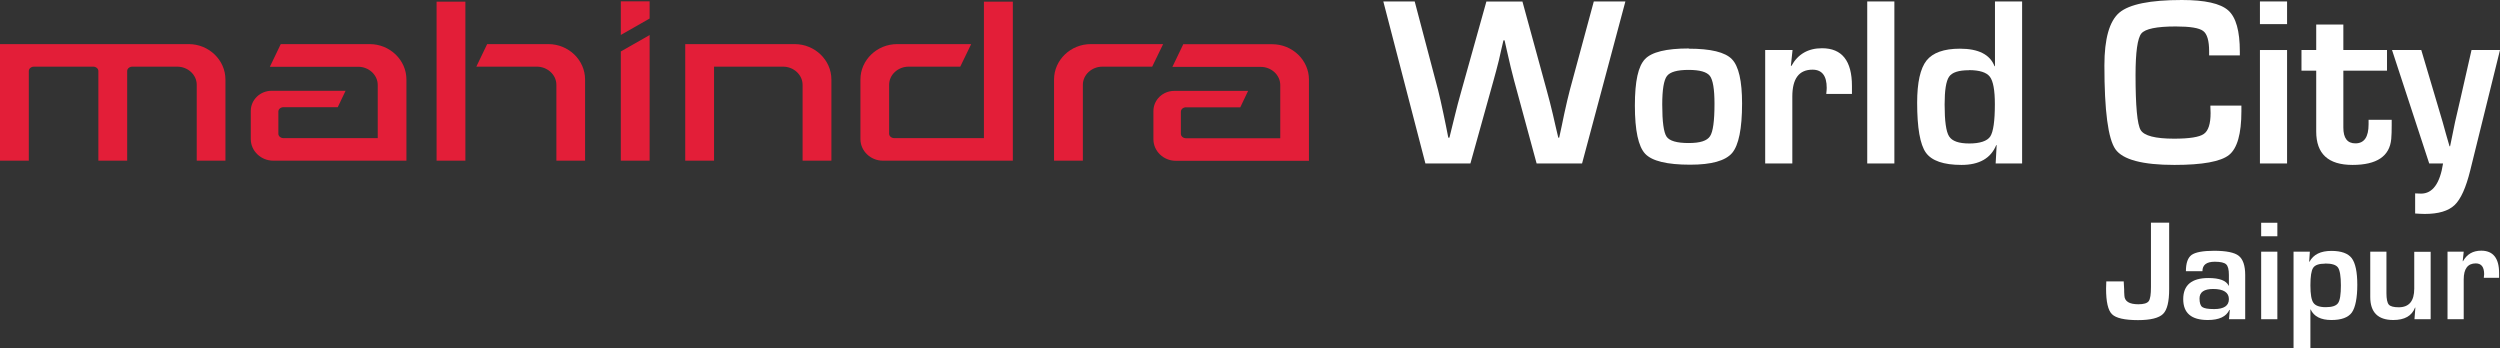 <?xml version="1.0" encoding="UTF-8"?>
<svg id="Layer_2" data-name="Layer 2" xmlns="http://www.w3.org/2000/svg" viewBox="0 0 223.9 31.19">
  <rect x="0" y="0" width="223.9" height="31.19" fill="#333333" stroke="none"/>
  <g id="Layer_1-2" data-name="Layer 1">
    <g>
      <path d="m145.57.13l-3.88,14.51h-4.07l-2.02-7.44c-.18-.67-.4-1.57-.65-2.7l-.2-.89h-.1l-.21.9-.2.89c-.15.6-.31,1.21-.48,1.81l-2.07,7.43h-4.03L123.89.13h2.81l2.1,7.96c.13.51.29,1.22.48,2.12l.22,1.06.21,1.06h.1c.11-.47.2-.82.26-1.06l.26-1.05c.13-.55.32-1.26.56-2.11l2.23-7.97h3.23l2.18,7.97c.19.68.37,1.39.54,2.11l.24,1.05.25,1.06h.08l.23-1.06.22-1.06c.19-.86.35-1.57.5-2.13l2.15-7.95h2.82Z" fill="#fff" stroke-width="0"/>
      <path d="m151.25,4.36c1.96,0,3.25.31,3.86.94.61.63.91,1.95.91,3.97,0,2.25-.3,3.73-.89,4.43-.6.7-1.85,1.05-3.76,1.05-2.08,0-3.42-.33-4.03-.98-.61-.65-.92-2.09-.92-4.31s.3-3.52.9-4.16c.6-.64,1.91-.96,3.93-.96m-.02,1.92c-1.01,0-1.66.18-1.94.55-.28.37-.42,1.22-.42,2.56,0,1.53.13,2.49.39,2.87.26.38.92.57,1.97.57s1.65-.2,1.92-.61c.27-.4.4-1.37.4-2.91,0-1.3-.14-2.13-.41-2.49-.28-.36-.91-.54-1.91-.54Z" fill="#fff" stroke-width="0"/>
      <path d="m158.11,4.48h2.43l-.15,1.42h.05c.58-1.05,1.49-1.58,2.74-1.58,1.79,0,2.68,1.13,2.68,3.38v.71h-2.3c.03-.28.04-.46.04-.54,0-1.08-.42-1.63-1.27-1.63-1.21,0-1.81.8-1.81,2.41v5.99h-2.43V4.48Z" fill="#fff" stroke-width="0"/>
      <rect x="167.23" y=".13" width="2.43" height="14.51" fill="#fff" stroke-width="0"/>
      <path d="m181.1.13v14.51h-2.37l.09-1.64h-.04c-.48,1.17-1.51,1.77-3.11,1.77s-2.67-.37-3.19-1.1c-.52-.73-.78-2.22-.78-4.47,0-1.81.28-3.07.84-3.78.56-.7,1.56-1.06,2.99-1.06,1.66,0,2.69.52,3.1,1.57h.04V.13h2.43Zm-4.77,6.16c-.91,0-1.5.19-1.77.58-.27.39-.4,1.22-.4,2.49,0,1.48.13,2.43.4,2.85.27.43.87.64,1.81.64s1.6-.21,1.88-.63c.27-.42.41-1.38.41-2.89,0-1.25-.15-2.07-.45-2.46-.3-.39-.93-.59-1.88-.59Z" fill="#fff" stroke-width="0"/>
      <path d="m197.97,9.46h2.77v.5c0,2.02-.37,3.33-1.11,3.92-.74.59-2.37.89-4.89.89-2.86,0-4.62-.47-5.28-1.4-.66-.94-.99-3.44-.99-7.51,0-2.4.45-3.97,1.34-4.73.89-.75,2.76-1.13,5.6-1.13,2.07,0,3.45.31,4.15.93.7.62,1.04,1.85,1.04,3.7v.33s-2.75,0-2.75,0v-.37c0-.95-.18-1.56-.54-1.82-.36-.27-1.17-.4-2.45-.4-1.71,0-2.73.21-3.08.63-.34.42-.52,1.66-.52,3.72,0,2.78.15,4.42.46,4.93.31.51,1.31.77,2.99.77,1.37,0,2.26-.14,2.66-.42.41-.28.61-.91.61-1.87l-.02-.65Z" fill="#fff" stroke-width="0"/>
      <path d="m204.83,2.16h-2.43V.13h2.43v2.03Zm0,12.48h-2.43V4.48h2.43v10.16Z" fill="#fff" stroke-width="0"/>
      <path d="m213.78,4.48v1.85h-3.91v5.1c0,.94.36,1.41,1.08,1.41.79,0,1.18-.57,1.18-1.71v-.4h2.07v.51c0,.47-.01.87-.04,1.2-.14,1.55-1.29,2.33-3.47,2.33s-3.25-1-3.25-2.99v-5.45h-1.32v-1.85h1.32v-2.28h2.43v2.28h3.91Z" fill="#fff" stroke-width="0"/>
      <path d="m223.9,4.48l-2.67,10.8c-.38,1.53-.84,2.56-1.4,3.09-.56.53-1.45.79-2.67.79-.28,0-.56-.02-.86-.04v-1.8c.21.01.39.02.53.02,1.03,0,1.69-.9,1.97-2.7h-1.24l-3.33-10.16h2.62l1.28,4.31.64,2.16c.04.14.14.5.3,1.08l.31,1.07h.05l.22-1.07c.11-.55.19-.91.22-1.08l.5-2.16.98-4.31h2.56Z" fill="#fff" stroke-width="0"/>
      <path d="m194.27,19.95v5.96c0,1.11-.18,1.85-.55,2.21-.37.36-1.11.55-2.24.55-1.2,0-1.98-.18-2.33-.53-.36-.35-.53-1.12-.53-2.3l.02-.64h1.56c.02.32.04.56.04.72,0,.15,0,.34.02.55.02.52.44.78,1.25.78.48,0,.79-.09.93-.28.14-.19.2-.61.2-1.27v-5.76h1.64Z" fill="#fff" stroke-width="0"/>
      <path d="m197.25,24.29h-1.48c0-.73.17-1.21.51-1.46.34-.24,1.01-.37,2.01-.37,1.09,0,1.83.15,2.21.45.38.3.58.87.58,1.72v3.96h-1.45l.07-.83h-.04c-.28.6-.92.9-1.93.9-1.47,0-2.2-.62-2.2-1.87s.75-1.89,2.25-1.89c1,0,1.61.23,1.82.69h.02v-.98c0-.47-.08-.79-.25-.94-.16-.15-.5-.23-1.01-.23-.74,0-1.11.28-1.11.85m.97,1.59c-.82,0-1.23.28-1.23.85,0,.39.08.65.25.77.17.12.52.18,1.06.18.88,0,1.32-.3,1.32-.89s-.47-.91-1.41-.91Z" fill="#fff" stroke-width="0"/>
      <path d="m203.96,21.16h-1.45v-1.21h1.45v1.21Zm0,7.43h-1.45v-6.05h1.45v6.05Z" fill="#fff" stroke-width="0"/>
      <path d="m205.39,22.54h1.48l-.06.9h.03c.35-.65,1-.97,1.96-.97.88,0,1.49.22,1.82.65.33.44.5,1.23.5,2.39s-.17,2.03-.49,2.48c-.33.45-.94.67-1.83.67-.95,0-1.57-.32-1.86-.95h-.02v3.48h-1.51v-8.65Zm2.86,1.07c-.55,0-.91.12-1.08.37-.17.25-.25.78-.25,1.58s.09,1.31.27,1.56c.18.26.55.39,1.11.39s.93-.12,1.1-.37c.17-.24.25-.77.25-1.58s-.09-1.36-.26-1.6c-.17-.24-.55-.36-1.14-.36Z" fill="#fff" stroke-width="0"/>
      <path d="m217.69,22.54v6.05h-1.45l.08-1.04h-.03c-.28.74-.93,1.11-1.95,1.11-1.37,0-2.06-.69-2.06-2.06v-4.06h1.45v3.72c0,.51.07.85.21,1.02.14.16.44.24.89.24.93,0,1.39-.56,1.39-1.67v-3.3h1.45Z" fill="#fff" stroke-width="0"/>
      <path d="m219.2,22.54h1.45l-.09.85h.03c.35-.63.89-.94,1.63-.94,1.06,0,1.6.67,1.6,2.01v.42h-1.37c.02-.16.03-.27.03-.32,0-.65-.25-.97-.75-.97-.72,0-1.08.48-1.08,1.44v3.56h-1.45v-6.05Z" fill="#fff" stroke-width="0"/>
      <path d="m25.13,3.95h7.98c1.81,0,3.29,1.43,3.29,3.17v7.27h-11.93c-1.1,0-2.01-.87-2.01-1.93v-2.53c0-.99.84-1.8,1.87-1.8h6.62l-.7,1.47h-4.87c-.22,0-.45.16-.45.39v1.99c0,.23.23.39.45.39h8.45v-4.76c0-.92-.82-1.63-1.74-1.63h-7.92l.97-2.02ZM90.71.15v14.24h-11.64c-1.1,0-2.01-.87-2.01-1.93v-5.34c0-1.74,1.48-3.17,3.29-3.17h6.63l-.98,2.02h-4.63c-.92,0-1.74.7-1.74,1.63v4.38c0,.23.23.39.45.39h8.04V.15h2.58Zm-40.89,14.24h2.58v-7.27c0-1.74-1.48-3.17-3.29-3.17h-5.48l-.97,2.02h5.43c.91,0,1.74.7,1.74,1.63v6.79ZM39.1.15v14.24h2.58V.15h-2.58Zm-21.49,14.24h2.58v-7.27c0-1.74-1.48-3.17-3.29-3.17H0v10.44h2.58V6.36c0-.23.23-.39.45-.39h5.33c.22,0,.45.16.45.39v8.03h2.58V6.36c0-.23.23-.39.45-.39h4.04c.92,0,1.74.7,1.74,1.63v6.79ZM104.16,3.95h-6.47c-1.81,0-3.29,1.43-3.29,3.17v7.27h2.58v-6.79c0-.92.82-1.63,1.74-1.63h4.47l.98-2.02Zm-32.99,0c1.81,0,3.29,1.43,3.29,3.17v7.27h-2.58v-6.79c0-.92-.82-1.63-1.74-1.63h-6.19v8.42h-2.58V3.95c3.26,0,6.53,0,9.79,0Zm-15.57.66l2.58-1.47v11.25h-2.58V4.61Zm2.58-2.93V.12h-2.58v3.01l2.58-1.47Zm47.78,2.28h7.98c1.81,0,3.29,1.43,3.29,3.17v7.27h-11.93c-1.1,0-2-.87-2-1.93v-2.53c0-.99.84-1.8,1.86-1.8h6.62l-.7,1.47h-4.87c-.22,0-.45.16-.45.39v1.99c0,.23.23.39.45.39h8.45v-4.76c0-.92-.82-1.63-1.74-1.63h-7.92l.97-2.02Z" fill="#e31e38" fill-rule="evenodd" stroke-width="0"/>
    </g>
  </g>
</svg>